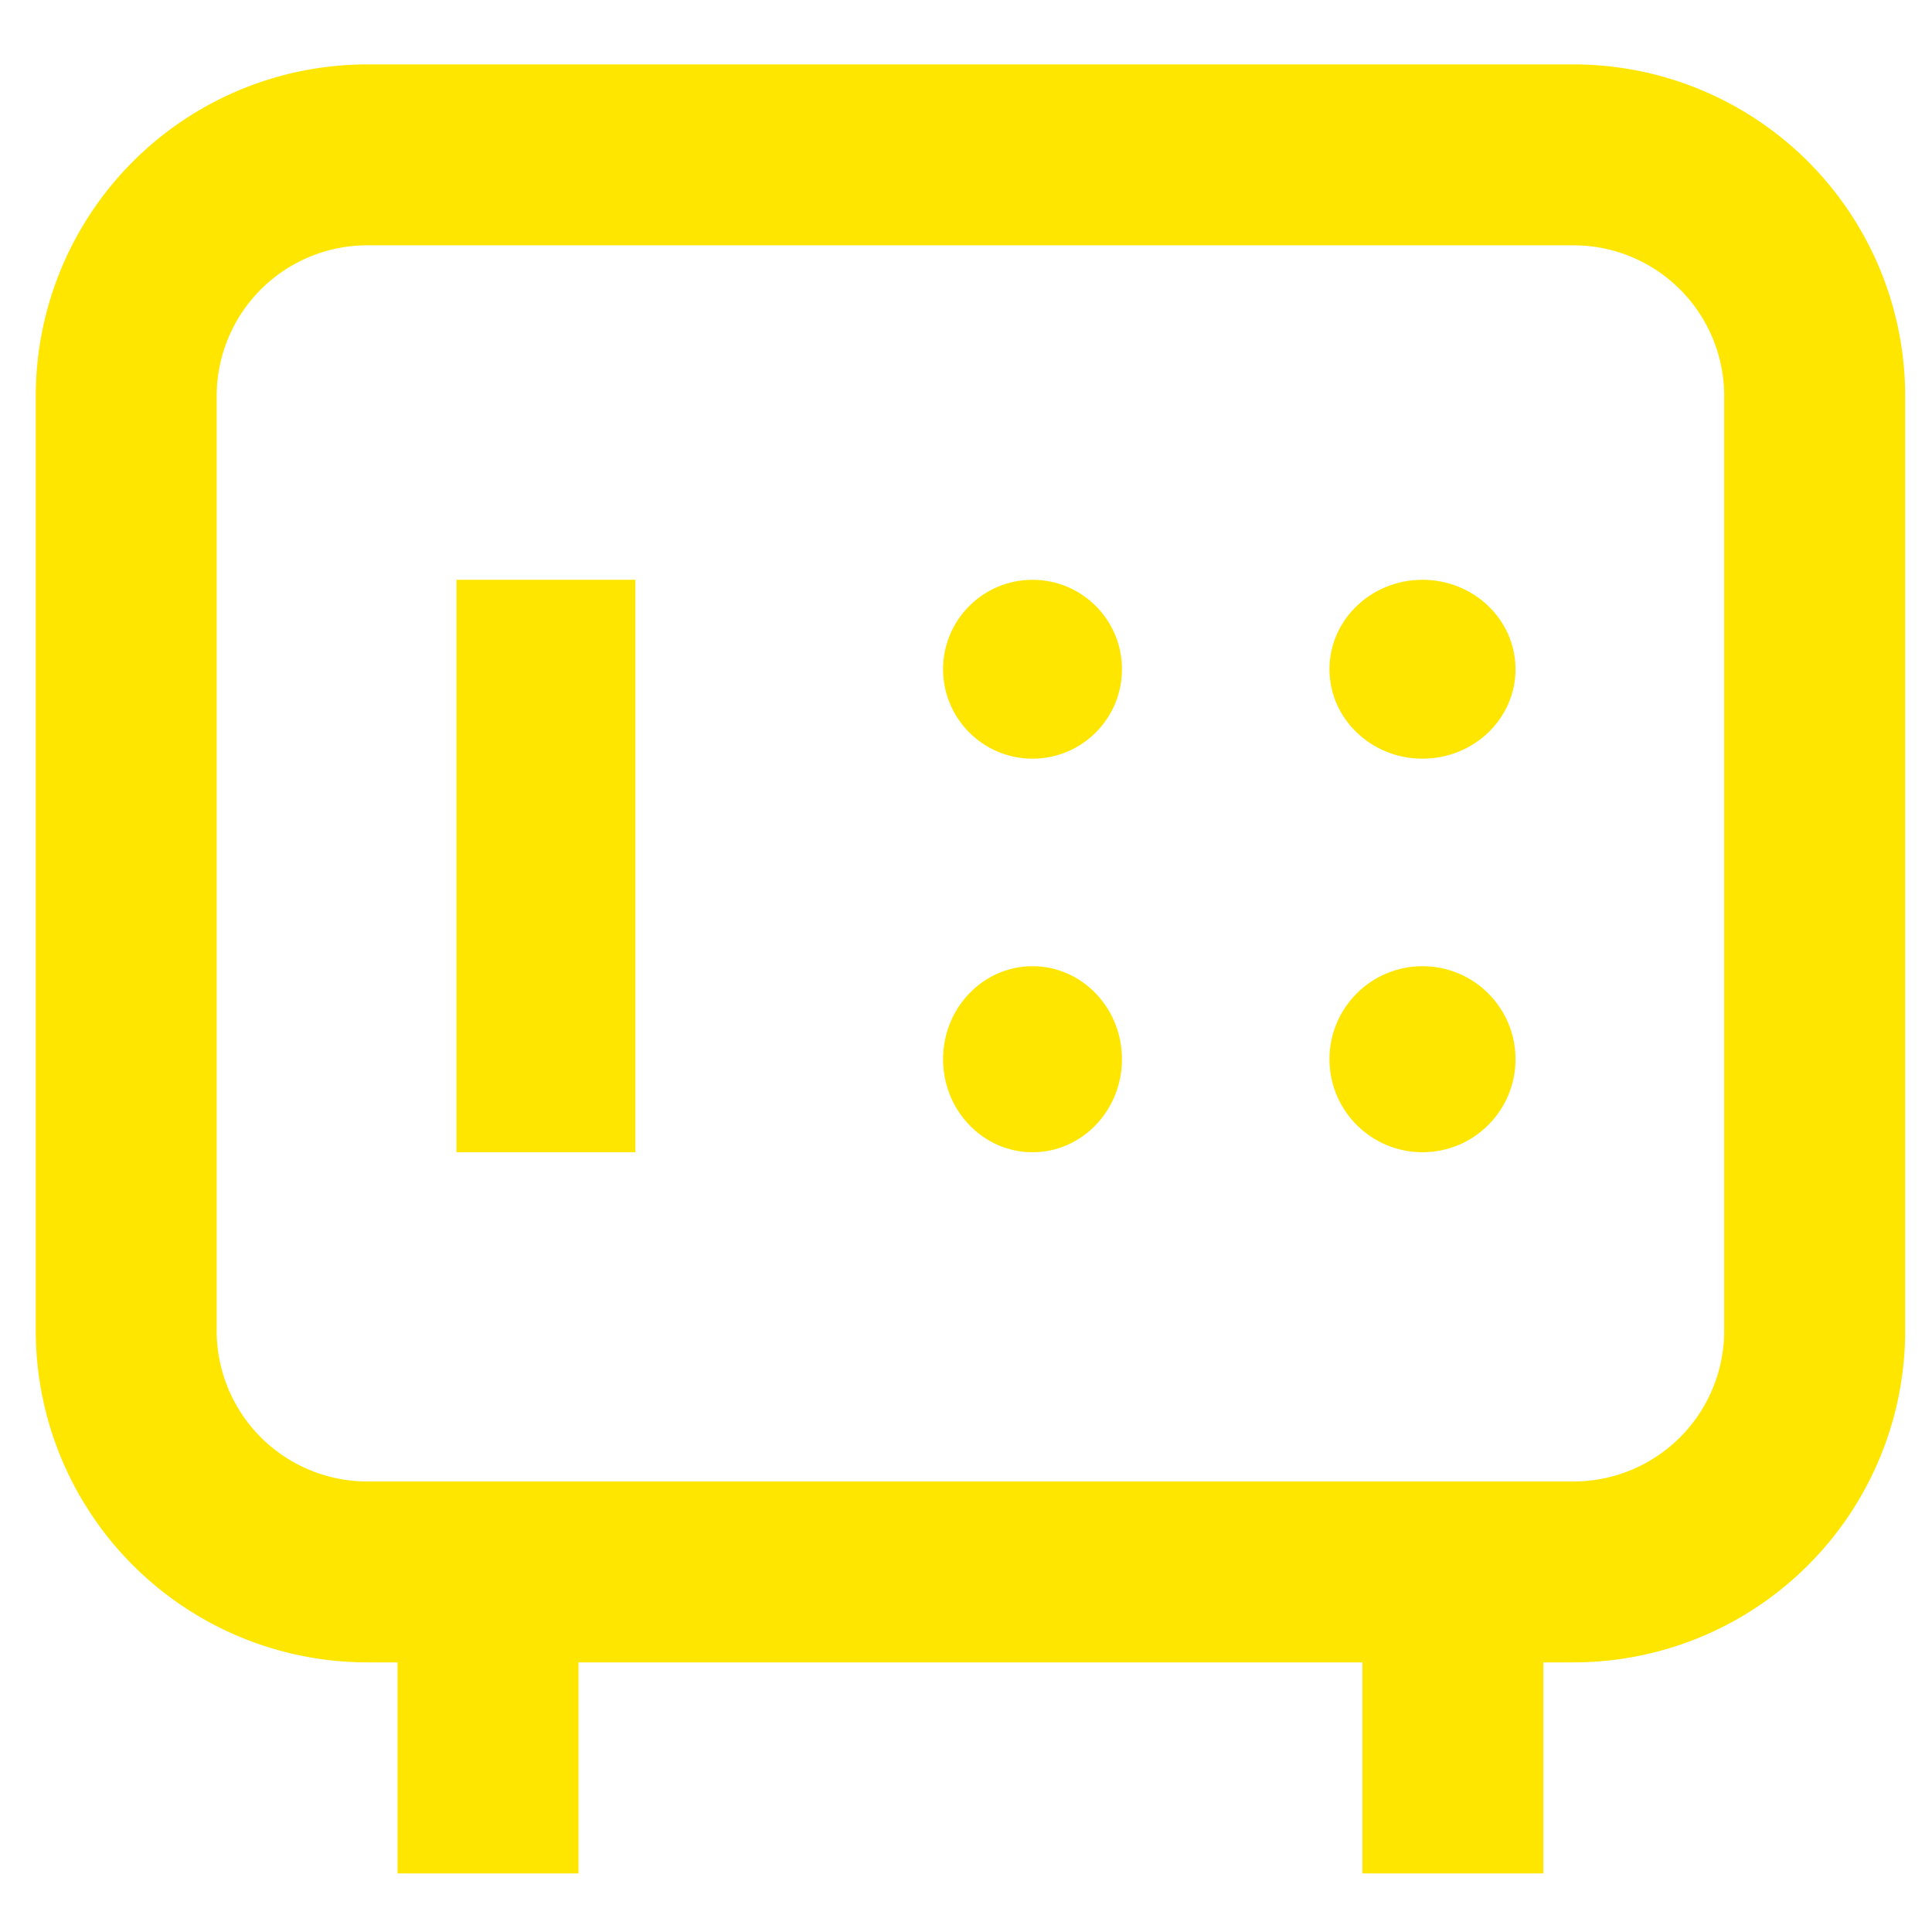 <?xml version="1.0" encoding="UTF-8"?>
<svg xmlns="http://www.w3.org/2000/svg" xmlns:xlink="http://www.w3.org/1999/xlink" width="270" height="270" viewBox="0 0 270 270">
  <defs>
    <clipPath id="clip-noun-safe-3549085">
      <rect width="270" height="270"></rect>
    </clipPath>
  </defs>
  <g id="noun-safe-3549085" clip-path="url(#clip-noun-safe-3549085)">
    <g id="noun-safe-3549085-2" data-name="noun-safe-3549085" transform="translate(5 9)">
      <path id="Path_31" data-name="Path 31" d="M19,196.97a46.349,46.349,0,0,0,46.349,46.349h4.214v29.495H94.844V243.319H204.4v29.495h25.281V243.319H233.9a46.349,46.349,0,0,0,46.349-46.349V66.349A46.349,46.349,0,0,0,233.892,20H65.349A46.349,46.349,0,0,0,19,66.349ZM44.281,66.349A21.068,21.068,0,0,1,65.349,45.281H233.892A21.068,21.068,0,0,1,254.96,66.349V196.97a21.068,21.068,0,0,1-21.068,21.068H65.349A21.068,21.068,0,0,1,44.281,196.97Z" transform="translate(-19 -20)" fill="#ffe600"></path>
      <rect id="Rectangle_13" data-name="Rectangle 13" width="25" height="80" transform="translate(58.796 72.027)" fill="#ffe600"></rect>
      <ellipse id="Ellipse_18" data-name="Ellipse 18" cx="13" cy="12.5" rx="13" ry="12.5" transform="translate(180.796 72.027)" fill="#ffe600"></ellipse>
      <circle id="Ellipse_19" data-name="Ellipse 19" cx="12.5" cy="12.5" r="12.5" transform="translate(126.796 72.027)" fill="#ffe600"></circle>
      <ellipse id="Ellipse_20" data-name="Ellipse 20" cx="12.5" cy="13" rx="12.5" ry="13" transform="translate(126.796 126.027)" fill="#ffe600"></ellipse>
      <circle id="Ellipse_21" data-name="Ellipse 21" cx="13" cy="13" r="13" transform="translate(180.796 126.027)" fill="#ffe600"></circle>
    </g>
  </g>
</svg>
